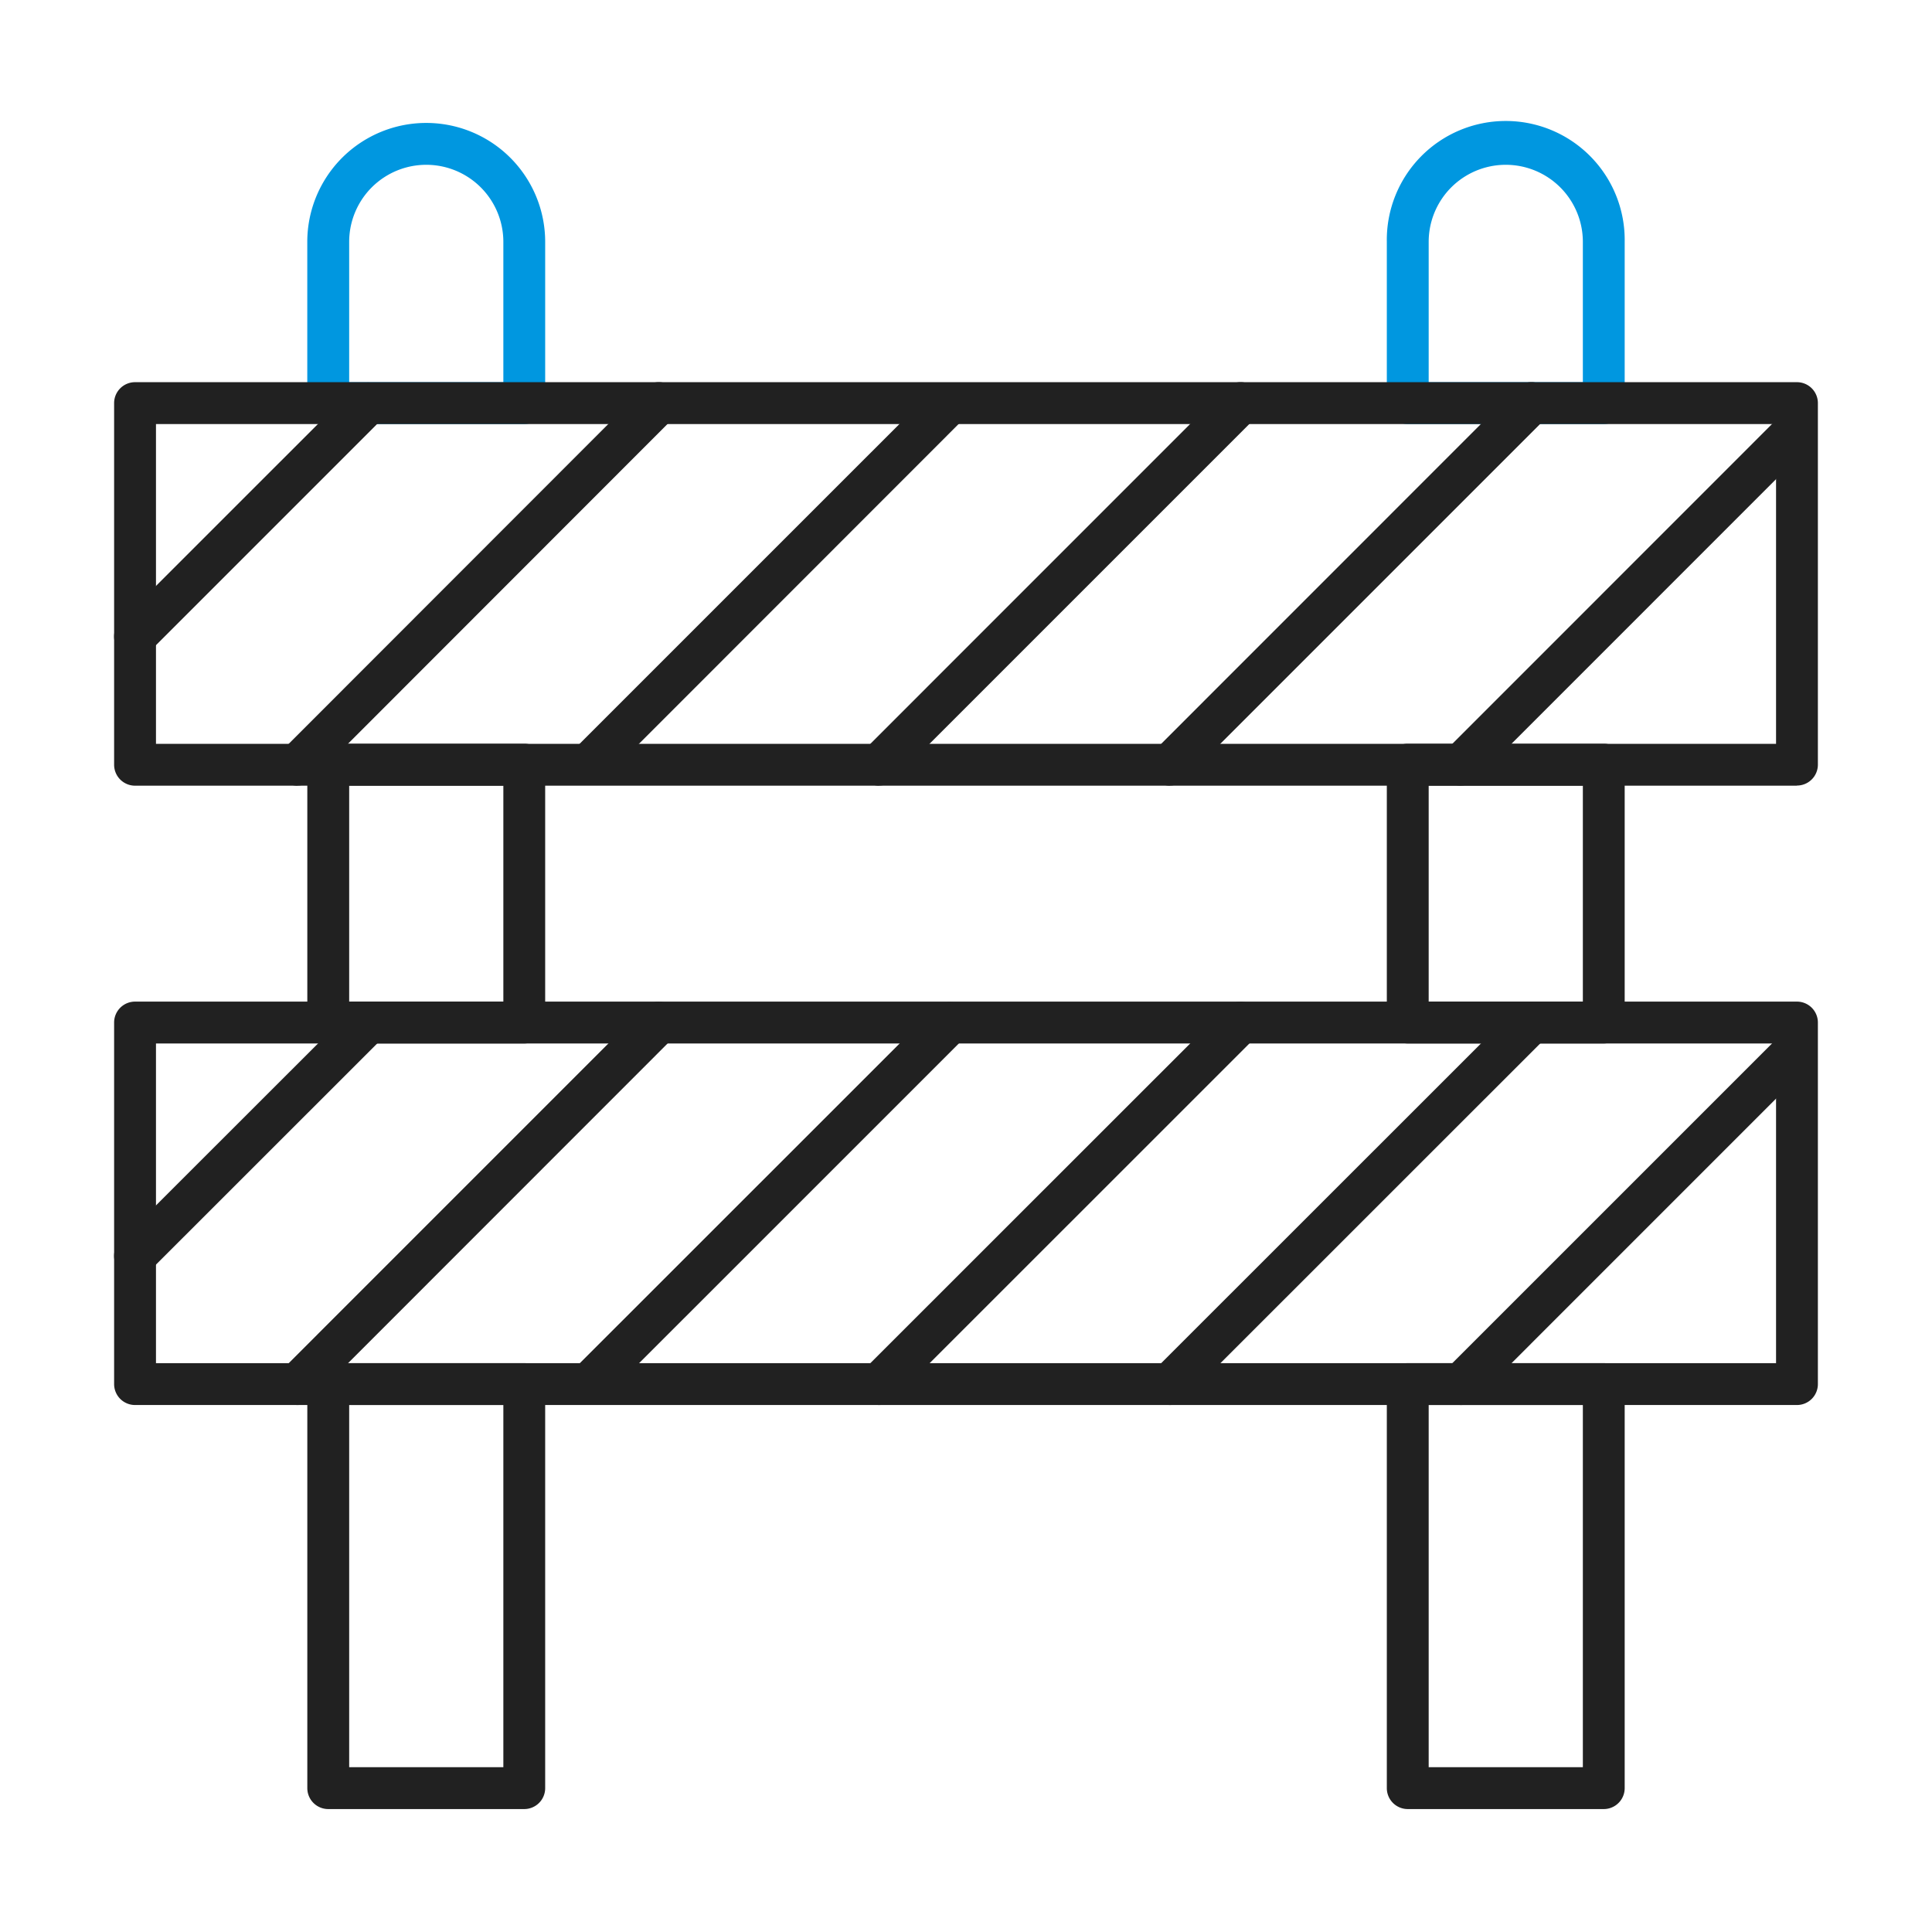 <svg id="그룹_10783" data-name="그룹 10783" xmlns="http://www.w3.org/2000/svg" xmlns:xlink="http://www.w3.org/1999/xlink" width="60" height="60" viewBox="0 0 60 60">
  <defs>
    <clipPath id="clip-path">
      <rect id="사각형_7632" data-name="사각형 7632" width="60" height="60" fill="none"/>
    </clipPath>
  </defs>
  <g id="그룹_10783-2" data-name="그룹 10783" clip-path="url(#clip-path)">
    <path id="패스_15600" data-name="패스 15600" d="M16.28,13.169H10.193a.65.65,0,0,1-.65-.65V7.512a3.694,3.694,0,1,1,7.388,0v5.007a.651.651,0,0,1-.651.65m-5.436-1.3h4.788V7.512a2.394,2.394,0,1,0-4.788,0Z" fill="#0097e0"/>
    <path id="패스_15601" data-name="패스 15601" d="M49.806,13.169H43.719a.65.65,0,0,1-.65-.65V7.512a3.694,3.694,0,1,1,7.387,0v5.007a.65.65,0,0,1-.65.65m-5.437-1.3h4.788V7.512a2.394,2.394,0,0,0-4.788,0Z" fill="#0097e0"/>
    <path id="패스_15602" data-name="패스 15602" d="M55.806,43.634H4.194a.65.65,0,0,1-.65-.65V31.756a.65.65,0,0,1,.65-.65H55.806a.65.65,0,0,1,.65.65V42.984a.65.65,0,0,1-.65.65m-50.962-1.3H55.157V32.406H4.844Z" fill="#212121"/>
    <path id="패스_15603" data-name="패스 15603" d="M4.194,39.654a.65.65,0,0,1-.46-1.11L10.983,31.3a.65.65,0,0,1,.919.919L4.654,39.464a.649.649,0,0,1-.46.19" fill="#212121"/>
    <path id="패스_15604" data-name="패스 15604" d="M9.237,43.634a.65.65,0,0,1-.46-1.11L20,31.3a.65.65,0,0,1,.92.919L9.7,43.444a.649.649,0,0,1-.46.19" fill="#212121"/>
    <path id="패스_15605" data-name="패스 15605" d="M18.465,43.447a.65.65,0,0,1-.46-1.11L29.046,31.3a.65.65,0,0,1,.919.919L18.925,43.257a.649.649,0,0,1-.46.19" fill="#212121"/>
    <path id="패스_15606" data-name="패스 15606" d="M27.3,43.634a.65.65,0,0,1-.46-1.11L38.069,31.3a.65.65,0,1,1,.92.919L27.761,43.444a.649.649,0,0,1-.46.19" fill="#212121"/>
    <path id="패스_15607" data-name="패스 15607" d="M36.332,43.634a.65.65,0,0,1-.46-1.11L47.1,31.3a.65.65,0,1,1,.92.919L36.792,43.444a.649.649,0,0,1-.46.19" fill="#212121"/>
    <path id="패스_15608" data-name="패스 15608" d="M45.373,43.634a.65.65,0,0,1-.46-1.11L55.347,32.091a.65.65,0,0,1,.919.919L45.833,43.444a.649.649,0,0,1-.46.19" fill="#212121"/>
    <path id="패스_15609" data-name="패스 15609" d="M55.806,24.4H4.194a.65.65,0,0,1-.65-.65V12.519a.65.65,0,0,1,.65-.65H55.806a.65.65,0,0,1,.65.65V23.746a.65.65,0,0,1-.65.65M4.844,23.1H55.157V13.169H4.844Z" fill="#212121"/>
    <path id="패스_15610" data-name="패스 15610" d="M4.194,20.417a.65.65,0,0,1-.46-1.11l7.249-7.248a.65.65,0,0,1,.919.919L4.654,20.227a.649.649,0,0,1-.46.19" fill="#212121"/>
    <path id="패스_15611" data-name="패스 15611" d="M9.237,24.4a.65.65,0,0,1-.46-1.11L20,12.059a.65.65,0,0,1,.92.919L9.7,24.206a.649.649,0,0,1-.46.19" fill="#212121"/>
    <path id="패스_15612" data-name="패스 15612" d="M18.465,24.209A.65.65,0,0,1,18,23.1l11.041-11.04a.65.65,0,0,1,.919.919L18.925,24.019a.649.649,0,0,1-.46.19" fill="#212121"/>
    <path id="패스_15613" data-name="패스 15613" d="M27.3,24.4a.65.65,0,0,1-.46-1.11L38.069,12.059a.65.65,0,1,1,.92.919L27.761,24.206a.649.649,0,0,1-.46.19" fill="#212121"/>
    <path id="패스_15614" data-name="패스 15614" d="M36.332,24.4a.65.65,0,0,1-.46-1.11L47.1,12.059a.65.65,0,1,1,.92.919L36.792,24.206a.649.649,0,0,1-.46.19" fill="#212121"/>
    <path id="패스_15615" data-name="패스 15615" d="M45.373,24.4a.65.65,0,0,1-.46-1.11L55.347,12.853a.65.65,0,0,1,.919.919L45.833,24.206a.649.649,0,0,1-.46.19" fill="#212121"/>
    <path id="패스_15616" data-name="패스 15616" d="M16.281,56.182H10.194a.65.65,0,0,1-.65-.65V42.984a.65.65,0,0,1,.65-.65h6.087a.65.65,0,0,1,.65.65V55.532a.65.65,0,0,1-.65.65m-5.437-1.3h4.788V43.633H10.844Z" fill="#212121"/>
    <path id="패스_15617" data-name="패스 15617" d="M16.281,32.406H10.194a.65.65,0,0,1-.65-.65v-8.01a.65.65,0,0,1,.65-.649h6.087a.65.65,0,0,1,.65.649v8.01a.65.65,0,0,1-.65.65m-5.437-1.3h4.788V24.4H10.844Z" fill="#212121"/>
    <path id="패스_15618" data-name="패스 15618" d="M49.806,56.182H43.719a.65.65,0,0,1-.65-.65V42.984a.65.65,0,0,1,.65-.65h6.087a.65.65,0,0,1,.65.65V55.532a.65.65,0,0,1-.65.65m-5.437-1.3h4.788V43.633H44.369Z" fill="#212121"/>
    <path id="패스_15619" data-name="패스 15619" d="M49.806,32.406H43.719a.65.65,0,0,1-.65-.65v-8.01a.65.65,0,0,1,.65-.649h6.087a.65.65,0,0,1,.65.649v8.01a.65.65,0,0,1-.65.65m-5.437-1.3h4.788V24.4H44.369Z" fill="#212121"/>
  </g>
</svg>
